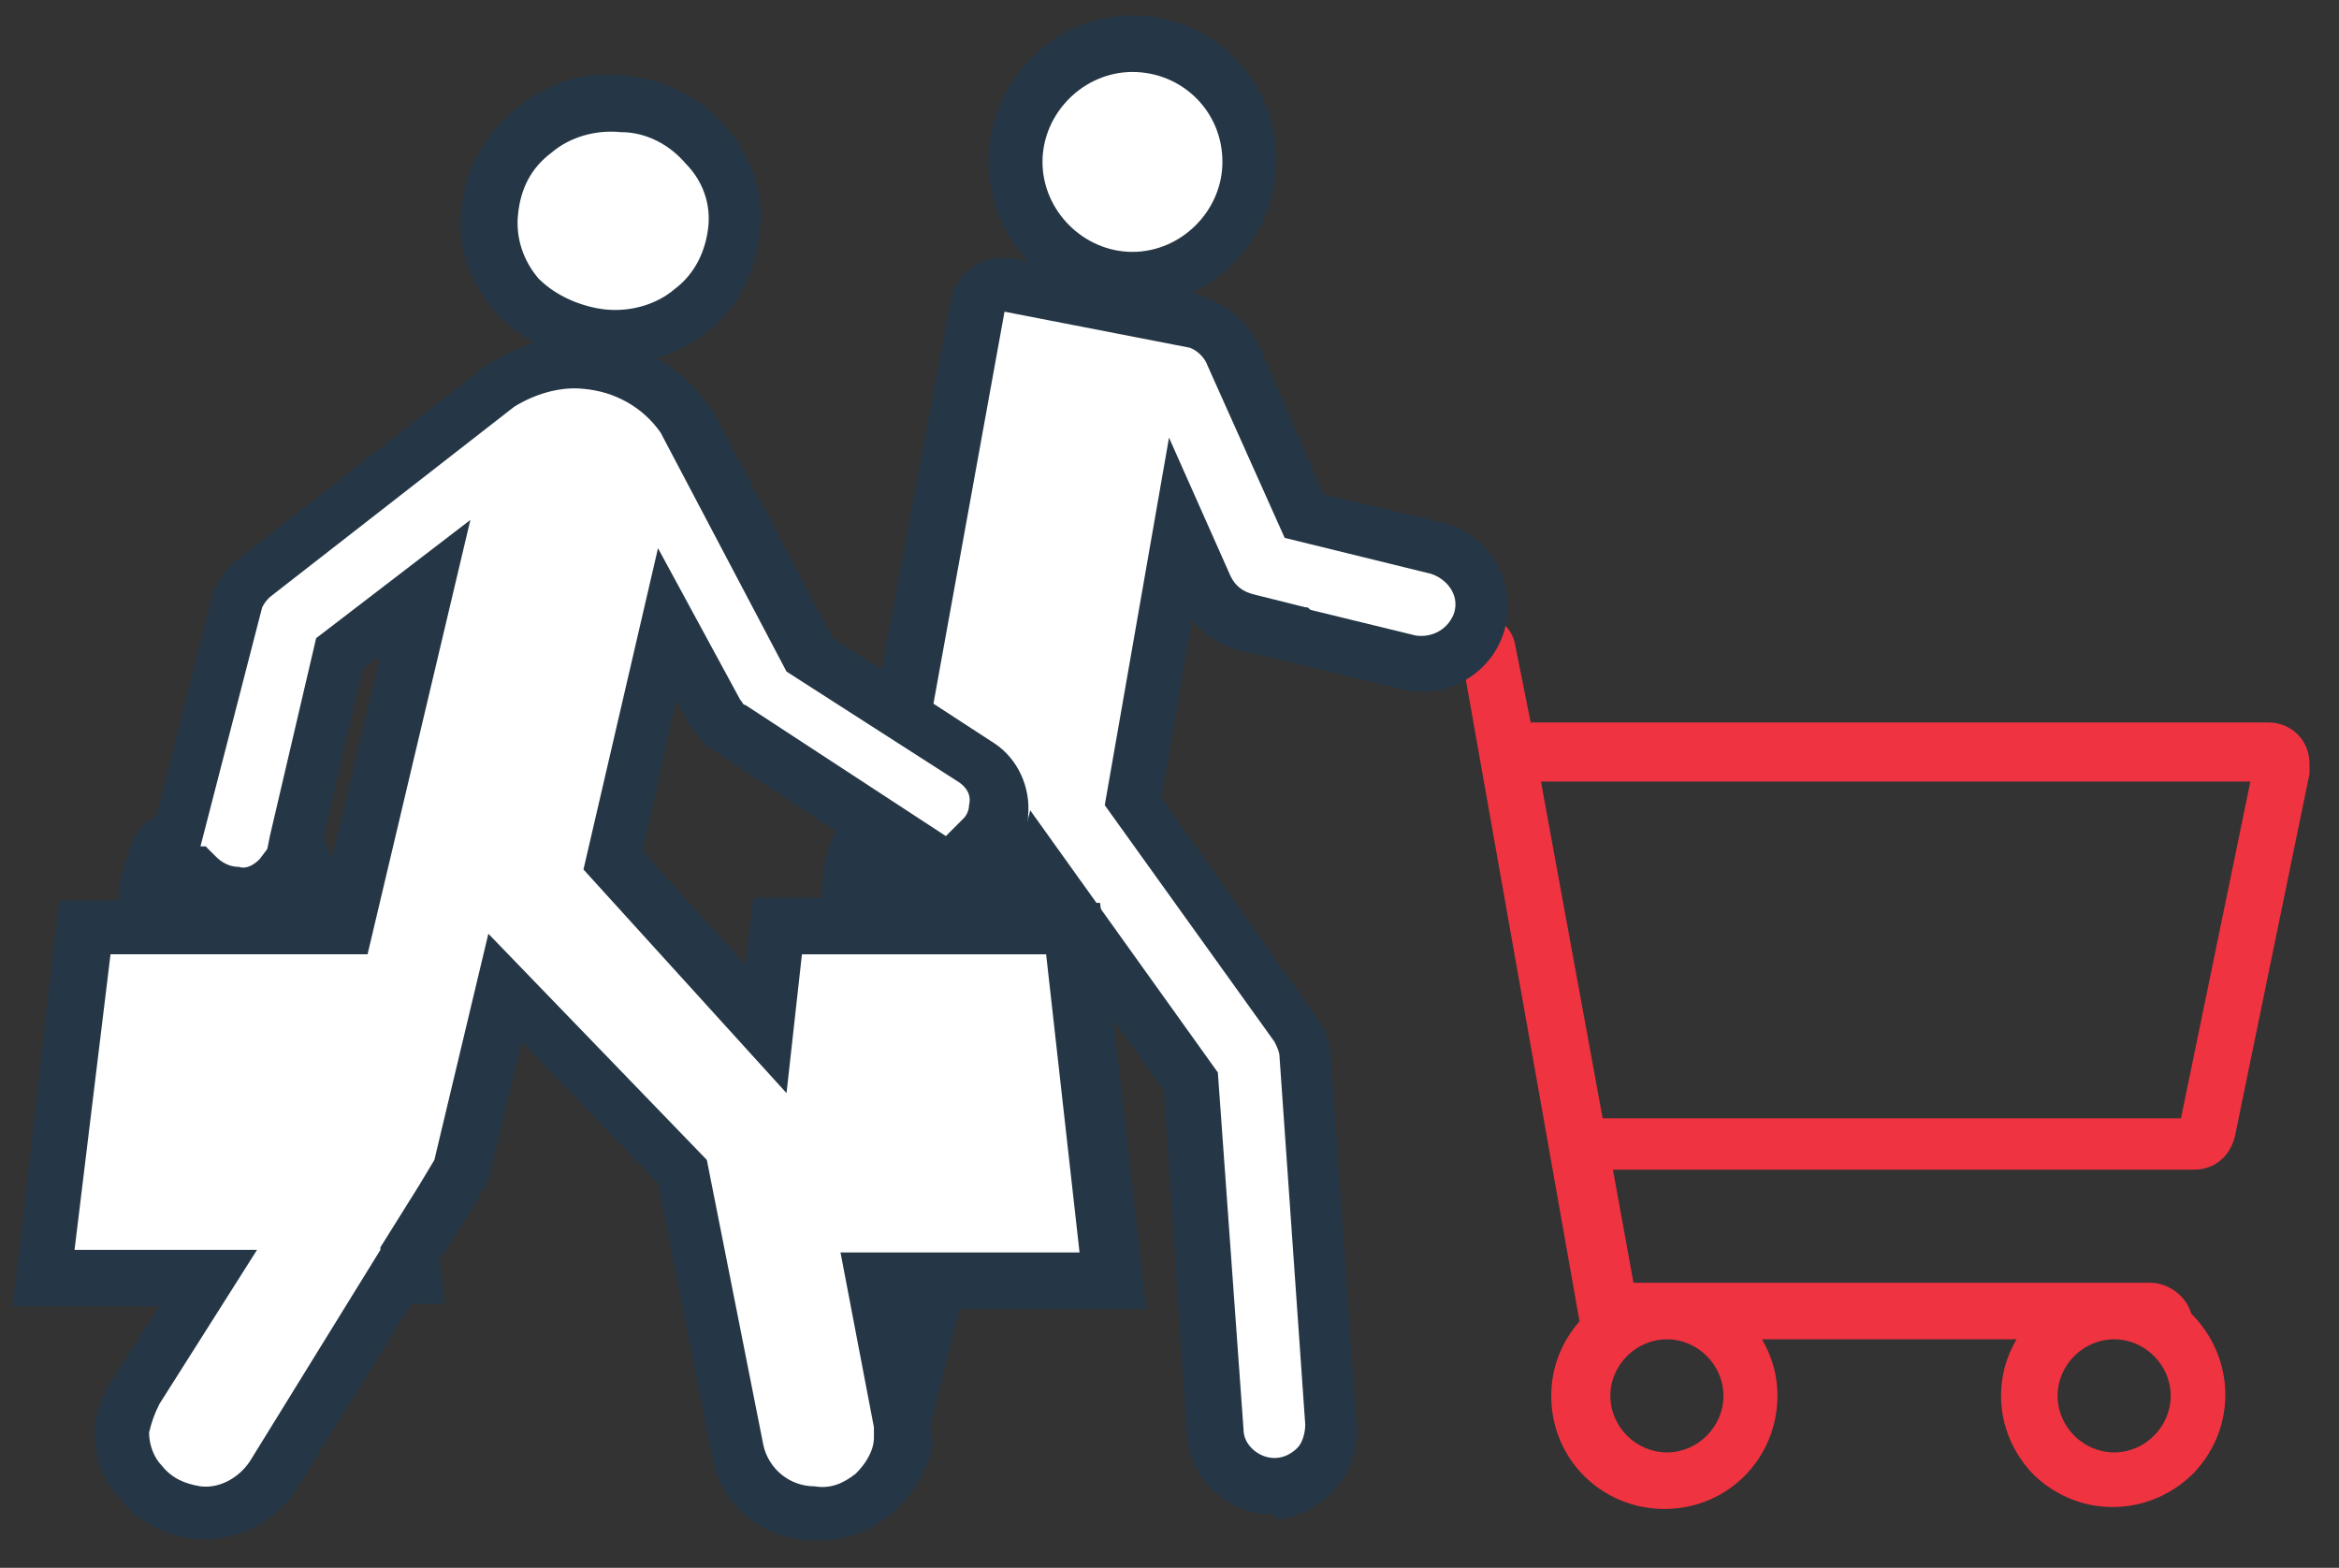 <?xml version="1.0" encoding="utf-8"?>
<!-- Generator: Adobe Illustrator 23.1.1, SVG Export Plug-In . SVG Version: 6.00 Build 0)  -->
<!DOCTYPE svg PUBLIC "-//W3C//DTD SVG 1.1//EN" "http://www.w3.org/Graphics/SVG/1.1/DTD/svg11.dtd">
<svg version="1.1" id="Calque_1" xmlns:x="http://ns.adobe.com/Extensibility/1.0/" xmlns:i="http://ns.adobe.com/AdobeIllustrator/10.0/" xmlns:graph="http://ns.adobe.com/Graphs/1.0/"
	 xmlns="http://www.w3.org/2000/svg" xmlns:xlink="http://www.w3.org/1999/xlink" x="0px" y="0px" viewBox="0 0 91 61"
	 style="enable-background:new 0 0 91 61;" xml:space="preserve">
<rect x="0" y="0" width="91" height="61" fill="#333333" stroke="none"/>
<style type="text/css">
	.st0{fill:#EF3340;}
	.st1{fill:#FFFFFF;}
	.st2{fill:#253746;}
</style>
<g id="Groupe_41" transform="translate(-470.832 -196.009)">
	<g id="Groupe_35" transform="translate(521.084 219.218)">
		<path id="Tracé_603" class="st0" d="M39.6,6.9l-2.9,14.1c-0.2,0.8-0.8,1.3-1.6,1.3H12.5l0.8,4.4h20.1c0.7,0,1.4,0.5,1.6,1.2
			c1.7,1.7,1.8,4.4,0.1,6.2c-1.7,1.7-4.4,1.8-6.2,0.1c-0.8-0.8-1.3-1.9-1.3-3.1v0c0-0.8,0.2-1.5,0.6-2.2h-9.9
			c0.4,0.7,0.6,1.4,0.6,2.2v0c0,2.4-1.9,4.4-4.4,4.4c-2.4,0-4.4-1.9-4.4-4.4c0-1.1,0.4-2.1,1.1-2.9L6.7,2.8H1.3
			C0.8,2.8,0.5,2.4,0.5,2l0,0V1.4c0-0.5,0.4-0.8,0.8-0.8l0,0h5.8c0.8,0,1.5,0.6,1.6,1.3l0.6,3H38c0.9,0,1.6,0.7,1.6,1.6
			C39.6,6.7,39.6,6.8,39.6,6.9z M37.3,7.2H9.7l2.4,13.1h22.5L37.3,7.2z M14.6,28.9c-1.2,0-2.2,1-2.2,2.2s1,2.2,2.2,2.2
			c1.2,0,2.2-1,2.2-2.2C16.8,29.9,15.8,28.9,14.6,28.9z M34.2,31.1c0-1.2-1-2.2-2.2-2.2c-1.2,0-2.2,1-2.2,2.2c0,1.2,1,2.2,2.2,2.2
			C33.2,33.3,34.2,32.3,34.2,31.1z"/>
	</g>
	<g id="Groupe_34" transform="translate(499.813 196.009)">
		<g id="Groupe_33">
			<path id="Tracé_599" class="st1" d="M27.8,25.7"/>
			<g id="Groupe_31" transform="translate(8.978)">
				<circle id="Ellipse_34" class="st1" cx="6.1" cy="6.2" r="4.6"/>
				<path id="Tracé_600" class="st2" d="M6.1,11.9c-3.1,0-5.6-2.5-5.6-5.6S3,0.6,6.1,0.6s5.6,2.5,5.6,5.6c0,0,0,0,0,0
					C11.7,9.3,9.2,11.9,6.1,11.9z M6.1,2.8c-1.9,0-3.5,1.6-3.5,3.5s1.6,3.5,3.5,3.5s3.5-1.6,3.5-3.5C9.6,4.3,8,2.8,6.1,2.8L6.1,2.8z
					"/>
			</g>
			<g id="Groupe_32" transform="translate(0 9.427)">
				<path id="Tracé_601" class="st1" d="M6,46.7c-0.3,1-1.2,1.7-2.2,1.7c-0.2,0-0.4,0-0.6-0.1c-1.2-0.3-2-1.5-1.7-2.8c0,0,0,0,0,0
					l5.7-22.9c-0.6-0.2-1.7-0.9-1.4-3.1L9.1,2.5C9.1,2,9.6,1.6,10.2,1.7c0,0,0,0,0,0l7,1.4c0.1,0,0.1,0,0.2,0l0.1,0
					c0.1,0,0.1,0,0.2,0.1c0.6,0.2,1.1,0.7,1.3,1.2l2.8,6.2c0,0,3.2,0.8,3.8,0.9l1.3,0.3c1.2,0.3,2,1.5,1.7,2.7
					c-0.2,1-1.2,1.8-2.2,1.8c-0.2,0-0.3,0-0.5-0.1l-4.1-1c-0.1,0-0.2-0.1-0.3-0.1l-1.9-0.4c-0.7-0.2-1.3-0.7-1.6-1.3l-1-2.3
					l-1.9,10.5l6.3,8.9c0.2,0.3,0.4,0.7,0.4,1.2l1,14.3c0.1,1.3-0.9,2.3-2.1,2.4c-0.1,0-0.1,0-0.2,0c-1.2,0-2.2-0.9-2.3-2.1
					l-0.9-13.6l-5.8-8.1L6,46.7z"/>
				<path id="Tracé_602" class="st2" d="M20.5,49.5c-1.7,0-3.2-1.4-3.3-3.1L16.3,33l-4.3-6L7,46.9c-0.4,1.8-2.2,2.9-4,2.5
					c-1.8-0.4-2.9-2.2-2.5-4c0,0,0-0.1,0-0.1l5.5-22.1c-0.7-0.6-1.5-1.6-1.2-3.8L8,2.3c0.2-1.1,1.2-1.8,2.3-1.7l7,1.4
					c0,0,0.1,0,0.2,0c0.2,0,0.4,0.1,0.5,0.2C18.9,2.5,19.6,3.2,20,4l2.5,5.8l4.6,1.1c1.8,0.4,2.9,2.2,2.5,4c0,0,0,0,0,0
					c-0.4,1.8-2.2,2.9-4,2.5l-4.1-1c-0.1,0-0.3-0.1-0.4-0.1l-1.8-0.4c-0.8-0.2-1.4-0.6-1.9-1.2l-1.2,6.9l6,8.5
					c0.4,0.5,0.6,1.1,0.6,1.7l1,14.3c0.1,1.8-1.3,3.4-3.1,3.6C20.7,49.5,20.6,49.5,20.5,49.5z M11.1,22.1l7.3,10.2l1,13.9
					c0,0.6,0.6,1.1,1.2,1.1c0.4,0,0.7-0.2,0.9-0.4c0.2-0.2,0.3-0.6,0.3-0.9l-1-14.3c0-0.2-0.1-0.4-0.2-0.6l-6.6-9.2l2.5-14.3
					l2.4,5.4c0.2,0.4,0.5,0.6,0.9,0.7l2,0.5c0.1,0,0.1,0,0.2,0.1l4.1,1c0.7,0.1,1.3-0.3,1.5-0.9c0.2-0.7-0.3-1.3-0.9-1.5
					c0,0,0,0,0,0L21,11.5l-3-6.7c-0.1-0.3-0.4-0.6-0.7-0.7l-7.2-1.4L7,19.8c-0.1,1,0.1,1.7,0.7,1.9L8.6,22l-6,23.9
					c-0.2,0.7,0.2,1.3,0.9,1.5c0.6,0.1,1.3-0.2,1.5-0.9L11.1,22.1z"/>
			</g>
		</g>
	</g>
	<g id="Groupe_40" transform="translate(470.832 198.35)">
		<g id="Groupe_39">
			<g id="Groupe_38">
				<g id="Groupe_36" transform="translate(17.555)">
					<path id="Tracé_604" class="st1" d="M6,10.7c1.2,0.1,2.5-0.2,3.5-1.1c0.9-0.8,1.5-1.9,1.6-3.1c0.1-1.2-0.3-2.4-1.1-3.3
						c-0.8-0.9-2-1.5-3.2-1.6C5.4,1.6,4.2,2,3.2,2.8c-1,0.8-1.6,1.9-1.7,3.1C1.4,7.1,1.8,8.3,2.7,9.2C3.5,10.1,4.7,10.7,6,10.7z"/>
					<path id="Tracé_605" class="st2" d="M6.4,11.8c-0.2,0-0.4,0-0.6,0l0,0c-1.5-0.1-2.9-0.8-4-1.9c-1-1.1-1.6-2.6-1.4-4.1
						c0.1-1.5,0.9-2.9,2.1-3.9c1.2-1,2.7-1.5,4.2-1.3c1.5,0.1,2.9,0.8,3.9,1.9c1,1.1,1.6,2.6,1.4,4.1C11.8,9.6,9.4,11.8,6.4,11.8
						L6.4,11.8z M6,9.7C7,9.8,8,9.5,8.7,8.9C9.5,8.3,9.9,7.4,10,6.5C10.1,5.6,9.8,4.7,9.1,4C8.5,3.3,7.6,2.8,6.6,2.8
						C5.6,2.7,4.6,3,3.9,3.6C3.1,4.2,2.7,5,2.6,6C2.5,6.9,2.8,7.8,3.4,8.5C4.1,9.2,5.1,9.6,6,9.7L6,9.7z"/>
				</g>
				<g id="Groupe_37" transform="translate(0 9.988)">
					<path id="Tracé_606" class="st1" d="M43.1,37.4l-1.6-13.7H39c0-0.7,0-1.3-0.1-2c-0.1-0.7-0.3-1.2-0.7-1.3
						c0.3-0.3,0.5-0.8,0.6-1.2c0.1-0.7-0.2-1.4-0.8-1.8l-6.6-4.2l-4.8-9.1c-0.9-1.3-2.3-2.1-3.8-2.2c-1.2-0.1-2.4,0.2-3.3,0.9
						l-9.6,7.5c-0.3,0.2-0.5,0.5-0.7,0.9L7,20L7,20.1l-0.1,0.1H6.8c-0.4,0-0.6,0.3-0.8,0.9c-0.2,0.5-0.3,1-0.3,1.6v1H3.2L1.7,37.4H8
						l-2.8,4.5c-0.2,0.4-0.3,0.9-0.4,1.3C4.7,44,5,44.8,5.6,45.4c0.6,0.7,1.4,1.1,2.2,1.1c1.2,0.1,2.4-0.5,3-1.6l4.7-7.6h0.7
						L16,36.5l1.3-2.1l0.7-1.2l1.6-7l6.9,7.1l2.1,10.8c0.3,1.4,1.5,2.4,2.9,2.5c0.8,0.1,1.7-0.2,2.3-0.7c0.7-0.5,1.1-1.3,1.1-2.2
						v-0.6l-1.1-5.7L43.1,37.4L43.1,37.4z M11.3,23.7H6.8v-1.1c0.1-0.6,0.3-0.9,0.7-0.9h0.1c0.4,0.5,1,0.7,1.6,0.8
						c0.6,0.1,1.3-0.2,1.7-0.7c0.1,0.1,0.2,0.2,0.2,0.3c0.1,0.3,0.2,0.7,0.2,1V23.7z M13.4,23.7H12c0-0.7,0-1.3-0.1-2
						c0-0.4-0.2-0.9-0.4-1.2l1.7-7.4l3.3-2.6L13.4,23.7z M33.2,21.1c-0.1,0.5-0.1,1-0.1,1.6v1h-2.9l-0.4,4l-5.9-6.6L26,12l1.9,3.5
						c0.1,0.2,0.3,0.4,0.4,0.6l6.5,4.2h-0.9C33.6,20.2,33.4,20.5,33.2,21.1L33.2,21.1z M33.8,23.7v-1.1c0.1-0.6,0.3-0.9,0.7-0.9h1.3
						c0.6-0.1,1.1-0.1,1.7-0.1c0.3,0,0.6,0.2,0.6,0.5c0.1,0.3,0.2,0.7,0.2,1.1v0.6L33.8,23.7L33.8,23.7z"/>
					<path id="Tracé_607" class="st2" d="M31.9,47.6c-0.1,0-0.3,0-0.4,0c-1.9-0.1-3.5-1.4-3.8-3.3l-2.1-10.6l-5.3-5.5L19,33.6
						l-0.7,1.2l-1.2,1.9l0.2,1.7h-1.3l-4.4,7.1c-1.2,2-3.9,2.7-5.9,1.4c-0.4-0.2-0.7-0.5-1-0.9c-0.8-0.8-1.1-1.9-1-3
						C3.8,42.5,4,42,4.3,41.4l0.1-0.1l1.8-2.8H0.5l1.8-15.8h2.3c0-0.6,0.2-1.3,0.4-1.8c0.1-0.6,0.5-1.2,1.1-1.5l2.2-8.7
						c0.2-0.5,0.6-1,1-1.3l9.6-7.5c1.2-0.8,2.6-1.2,4.1-1.1c1.9,0.2,3.5,1.1,4.6,2.7l0.1,0.1l4.7,8.9l6.3,4.1
						c0.9,0.6,1.4,1.7,1.3,2.8c0,0.4-0.1,0.7-0.2,1c0.2,0.4,0.3,0.9,0.4,1.3c0,0.3,0.1,0.6,0.1,1.1h2.5l1.8,15.8h-9.2l0.9,5.2
						C35.9,45.9,34.1,47.6,31.9,47.6L31.9,47.6z M19,24l8.5,8.8l2.2,11.1c0.2,0.9,1,1.6,2,1.6c0.6,0.1,1.1-0.1,1.6-0.5
						c0.4-0.4,0.7-0.9,0.7-1.4v-0.4l-1.3-6.8h9.3l-1.3-11.6h-9.5l-0.6,5.4l-7.9-8.7L25.6,9l3.2,5.9c0.1,0.1,0.1,0.2,0.2,0.2l7.8,5.1
						l0.7-0.7c0.1-0.1,0.2-0.3,0.2-0.5c0.1-0.4-0.1-0.7-0.4-0.9l-6.7-4.3l-4.9-9.3c-0.7-1-1.8-1.6-3-1.7c-0.9-0.1-1.9,0.2-2.7,0.7
						l-9.5,7.4c-0.1,0.1-0.2,0.2-0.3,0.4l-2.4,9.3H8L8.4,21c0.2,0.2,0.5,0.4,0.9,0.4c0.3,0.1,0.6-0.1,0.8-0.3l0.3-0.4l0.1-0.5
						l1.8-7.7l6-4.6l-4,16.9h-10L2.9,36.3h7.1l-3.8,6C6,42.7,5.9,43,5.8,43.4c0,0.5,0.2,1,0.5,1.3c0.4,0.5,0.9,0.7,1.5,0.8
						c0.8,0.1,1.6-0.4,2-1.1l5-8.1l0-0.1l1.5-2.4l0.6-1L19,24z M25,20.8l4,4.4l0.3-2.6H32c0-0.6,0-1.2,0.2-1.8
						c0.1-0.3,0.2-0.5,0.3-0.8l-5-3.3c-0.2-0.2-0.4-0.5-0.6-0.7l-0.6-1.1L25,20.8z M12.6,20.2c0.1,0.3,0.2,0.6,0.3,0.9l1.9-7.9
						l-0.7,0.5L12.6,20.2z M6.9,20.1L6.9,20.1L6.9,20.1L6.9,20.1z"/>
				</g>
			</g>
		</g>
	</g>
</g>
</svg>
